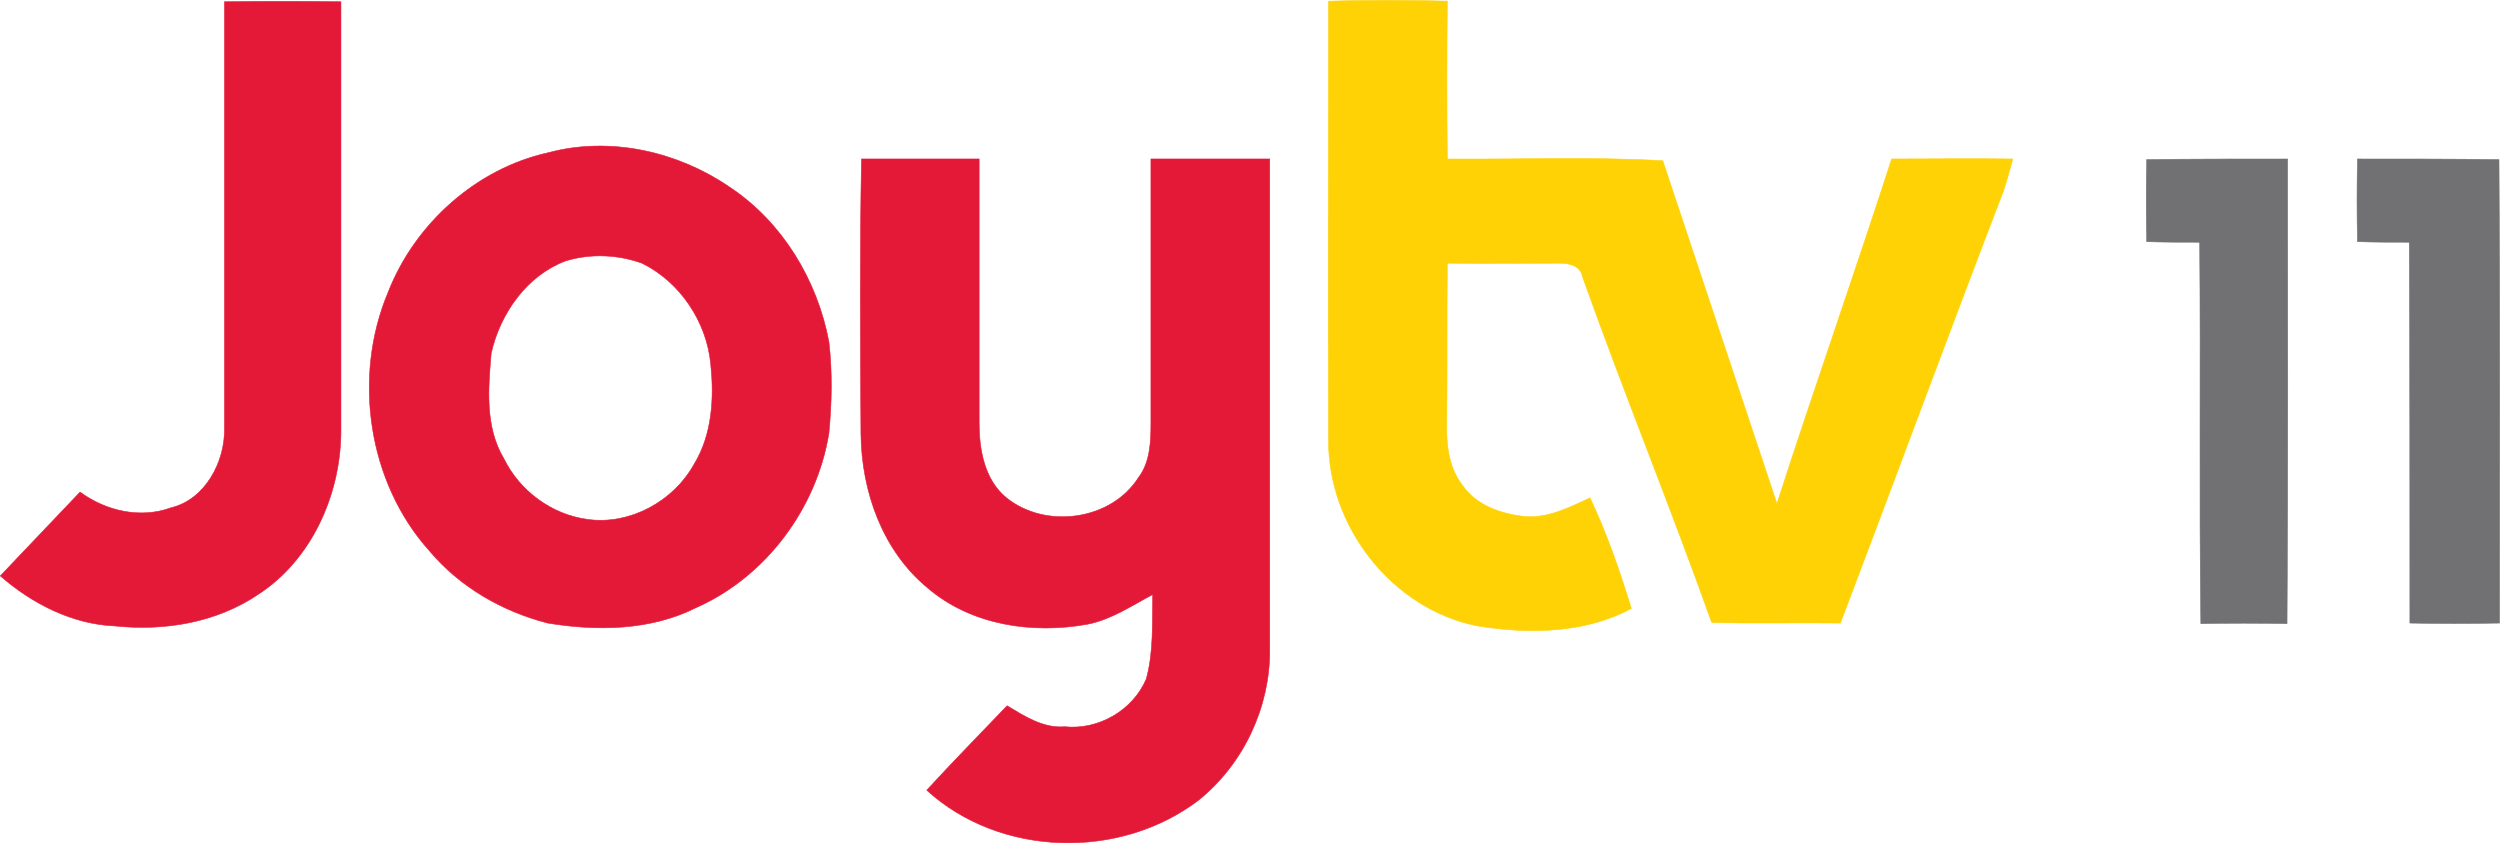 <?xml version="1.0" encoding="utf-8"?>
<!-- Generator: Adobe Illustrator 13.0.0, SVG Export Plug-In . SVG Version: 6.00 Build 14948)  -->
<!DOCTYPE svg PUBLIC "-//W3C//DTD SVG 1.0//EN" "http://www.w3.org/TR/2001/REC-SVG-20010904/DTD/svg10.dtd">
<svg version="1.0"
	 id="svg2398" sodipodi:version="0.32" sodipodi:docname="joytv11.svg" inkscape:version="0.46" inkscape:output_extension="org.inkscape.output.svg.inkscape" xmlns:dc="http://purl.org/dc/elements/1.1/" xmlns:cc="http://creativecommons.org/ns#" xmlns:rdf="http://www.w3.org/1999/02/22-rdf-syntax-ns#" xmlns:svg="http://www.w3.org/2000/svg" xmlns:sodipodi="http://sodipodi.sourceforge.net/DTD/sodipodi-0.dtd" xmlns:inkscape="http://www.inkscape.org/namespaces/inkscape"
	 xmlns="http://www.w3.org/2000/svg" xmlns:xlink="http://www.w3.org/1999/xlink" x="0px" y="0px" width="536.656px"
	 height="180.994px" viewBox="0 0 536.656 180.994" enable-background="new 0 0 536.656 180.994" xml:space="preserve">
<defs>
	
	
		<inkscape:perspective  inkscape:persp3d-origin="400 : 200 : 1" id="perspective2406" inkscape:vp_z="800 : 300 : 1" inkscape:vp_y="0 : 1000 : 0" inkscape:vp_x="0 : 300 : 1" sodipodi:type="inkscape:persp3d">
		</inkscape:perspective>
</defs>
<sodipodi:namedview  inkscape:window-y="0" inkscape:window-x="0" inkscape:window-height="717" inkscape:window-width="645" inkscape:current-layer="layer1" inkscape:pageshadow="2" inkscape:pageopacity="0.0" inkscape:document-units="px" id="base" inkscape:cx="400" inkscape:zoom="0.6" borderopacity="1.0" showgrid="false" bordercolor="#666666" pagecolor="#ffffff" inkscape:cy="300">
	</sodipodi:namedview>
<path id="path6" fill="#E41937" stroke="#E41937" stroke-width="0.117" d="M48.187,0.375c8.375-0.125,16.75-0.125,25,0
	c0,30.875,0,61.875,0,92.875c-0.25,13.25-6.375,26.875-17.625,34.25c-9,6.125-20.125,8-30.875,6.875
	c-9.125-0.375-17.75-4.75-24.625-10.75c5.75-6,11.375-12,17.125-18c5.625,4.125,13,5.75,19.5,3.375c7.375-1.75,11.625-9.875,11.5-17
	C48.187,61.375,48.187,30.875,48.187,0.375z"/>
<path id="path8" fill="#FED205" stroke="#FED205" stroke-width="0.117" d="M285.187,0.25c8.5-0.25,17.001-0.25,25.501,0
	c-0.125,11.25-0.125,22.625,0,33.875c15.375,0.125,30.875-0.5,46.25,0.375c8.125,24.5,16.375,49.125,24.5,73.625
	c8-24.75,16.625-49.25,24.625-74c8.625,0,17.375-0.125,26,0c-0.625,2.375-1.25,4.625-2,6.875c-11.875,30.875-23.25,61.875-35,92.75
	c-9.25-0.125-18.5,0.125-27.625-0.125c-8.875-24.875-18.875-49.375-27.75-74.25c-0.375-2.25-2.75-2.875-4.75-2.875
	c-8.125,0-16.125,0.125-24.25,0c-0.125,11.375,0,22.75-0.125,34.125c-0.125,4.625,0.375,9.625,3.25,13.375
	c3,4.5,8.5,6.375,13.625,6.875c5,0.375,9.5-2,13.875-4c3.625,7.625,6.375,15.625,8.875,23.75c-10,5.375-22,5.5-33,3.75
	C298.812,130.75,285.062,113,285.187,94.5C285.062,63.125,285.187,31.625,285.187,0.25z"/>
<path id="path12" fill="#E41937" stroke="#E41937" stroke-width="0.117" d="M184.937,34.125c8.375,0,16.875,0,25.25,0
	c0,18.875,0,37.75,0,56.625c0,5.75,1.125,12.25,5.875,16.125c8.375,6.75,22.375,4.875,28.25-4.25c2.625-3.375,2.75-7.875,2.75-12
	c0-18.75,0-37.625,0-56.5c8.5,0,17,0,25.5,0c0,35.125,0,70.25,0,105.25c0.125,12.375-5.625,24.625-15.25,32.375
	c-16.875,12.875-42.625,12.25-58.375-2.125c5.625-6.125,11.5-12.125,17.25-18.125c3.75,2.25,7.75,4.875,12.375,4.5
	c7.25,0.75,14.625-3.5,17.5-10.25c1.625-5.875,1.25-12.125,1.375-18.125c-4.5,2.375-8.875,5.375-14,6.375
	c-11.75,2.125-24.875,0.25-34.25-7.75c-9.75-8-14.25-20.75-14.375-33.125C184.687,73.5,184.562,53.75,184.937,34.125z"/>
<path id="path14" fill="#717173" stroke="#717173" stroke-width="0.117" d="M460.813,34.25c10-0.125,20.125-0.125,30.25-0.125
	c0,33.25,0.125,66.5-0.125,99.75c-6.125-0.125-12.375-0.125-18.5,0c-0.375-27.25,0-54.625-0.25-81.875c-3.75,0-7.625,0-11.375-0.125
	C460.688,46,460.688,40.125,460.813,34.25z"/>
<path id="path16" fill="#717173" stroke="#717173" stroke-width="0.117" d="M506.062,34.125c10.125,0,20.25,0,30.375,0.125
	c0.25,33.125,0.125,66.375,0.125,99.5c-6.5,0.125-12.875,0.125-19.25,0c0-27.25,0-54.5-0.125-81.75c-3.625,0-7.375,0-11.125-0.125
	C505.937,46,505.937,40.125,506.062,34.125z"/>
<g>
	<g>
		<path fill="#E41937" d="M177.937,73.375c-2.5-13.25-10-25.75-21.375-33.25c-11.125-7.625-25.625-10.875-38.75-7.375
			c-15.5,3.375-28.75,15.25-34.5,30c-7.625,18.125-4.375,40.75,8.875,55.5c6.5,7.75,15.625,13,25.375,15.5
			c10.625,1.75,22.125,1.625,32-3.375c14.875-6.625,25.75-21.25,28.375-37.375C178.562,86.5,178.687,79.875,177.937,73.375z
			 M148.937,99.75c-4.375,7.875-13.75,13-22.75,11.75c-7.75-1-14.625-6.125-18-13c-4.125-6.875-3.375-15.125-2.75-22.625
			c1.875-8.5,7.625-16.75,16-19.875c5.375-1.625,11.125-1.375,16.375,0.5c8.125,4,13.875,12.5,14.75,21.625
			C153.312,85.375,152.937,93.25,148.937,99.75z"/>
	</g>
	<g>
		<path fill="none" stroke="#E41937" stroke-width="0.117" d="M177.937,73.375c-2.5-13.25-10-25.75-21.375-33.25
			c-11.125-7.625-25.625-10.875-38.75-7.375c-15.5,3.375-28.75,15.25-34.5,30c-7.625,18.125-4.375,40.75,8.875,55.5
			c6.5,7.75,15.625,13,25.375,15.5c10.625,1.75,22.125,1.625,32-3.375c14.875-6.625,25.75-21.25,28.375-37.375
			C178.562,86.5,178.687,79.875,177.937,73.375z M148.937,99.75c-4.375,7.875-13.75,13-22.75,11.75c-7.75-1-14.625-6.125-18-13
			c-4.125-6.875-3.375-15.125-2.75-22.625c1.875-8.5,7.625-16.75,16-19.875c5.375-1.625,11.125-1.375,16.375,0.5
			c8.125,4,13.875,12.5,14.75,21.625C153.312,85.375,152.937,93.25,148.937,99.75z"/>
	</g>
</g>
</svg>
